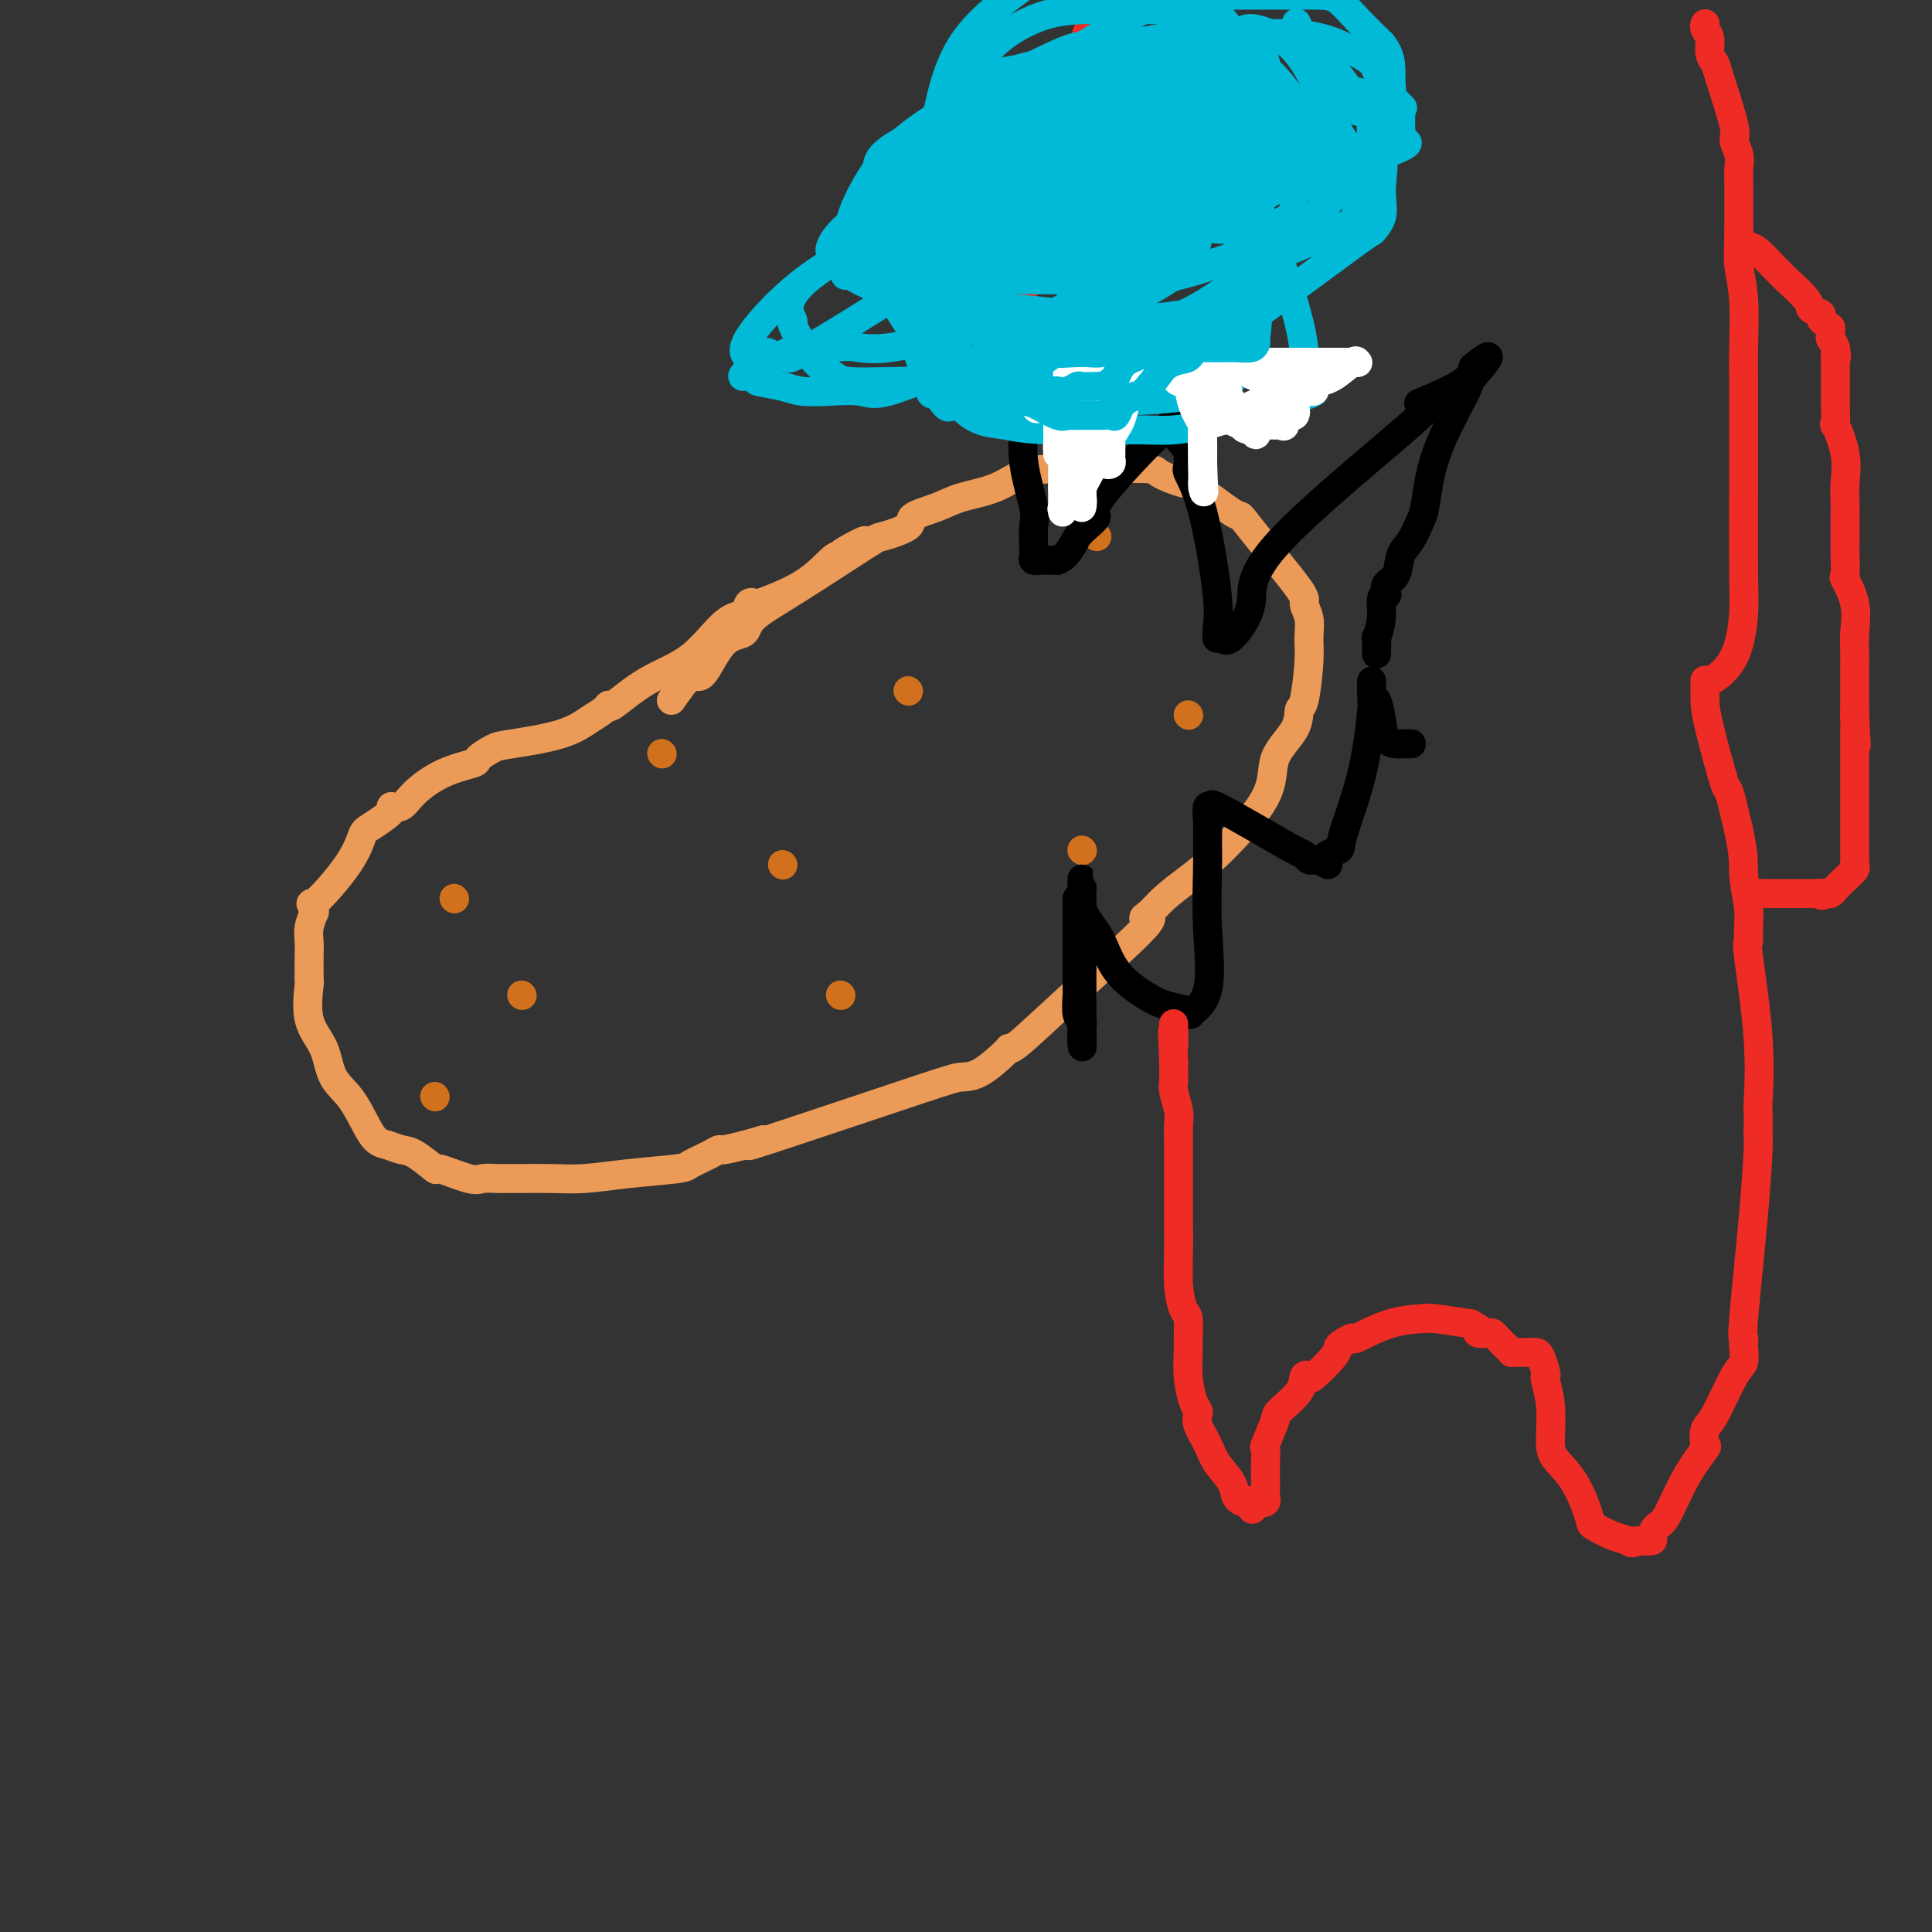 <svg viewBox='0 0 400 400' version='1.1' xmlns='http://www.w3.org/2000/svg' xmlns:xlink='http://www.w3.org/1999/xlink'><rect x="0" y="0" width="400" height="400" fill="#333333" stroke="none"/><g fill='none' stroke='#EC9A57' stroke-width='6' stroke-linecap='round' stroke-linejoin='round'><path d='M139,145c1.078,-1.562 2.156,-3.124 3,-4c0.844,-0.876 1.454,-1.065 2,-1c0.546,0.065 1.028,0.386 2,-1c0.972,-1.386 2.432,-4.477 4,-6c1.568,-1.523 3.242,-1.478 4,-2c0.758,-0.522 0.600,-1.610 2,-3c1.400,-1.390 4.357,-3.082 9,-6c4.643,-2.918 10.972,-7.061 14,-9c3.028,-1.939 2.754,-1.675 4,-2c1.246,-0.325 4.012,-1.241 5,-2c0.988,-0.759 0.198,-1.363 1,-2c0.802,-0.637 3.197,-1.309 5,-2c1.803,-0.691 3.015,-1.400 5,-2c1.985,-0.600 4.742,-1.089 7,-2c2.258,-0.911 4.018,-2.244 6,-3c1.982,-0.756 4.188,-0.934 7,-1c2.812,-0.066 6.232,-0.019 9,0c2.768,0.019 4.884,0.009 7,0'/><path d='M235,97c4.407,-0.055 3.925,0.308 5,1c1.075,0.692 3.707,1.711 5,2c1.293,0.289 1.248,-0.154 3,1c1.752,1.154 5.302,3.904 7,5c1.698,1.096 1.545,0.536 2,1c0.455,0.464 1.519,1.951 4,5c2.481,3.049 6.378,7.662 8,10c1.622,2.338 0.968,2.403 1,3c0.032,0.597 0.751,1.726 1,3c0.249,1.274 0.029,2.692 0,4c-0.029,1.308 0.135,2.508 0,5c-0.135,2.492 -0.568,6.278 -1,8c-0.432,1.722 -0.862,1.380 -1,2c-0.138,0.620 0.015,2.202 -1,4c-1.015,1.798 -3.199,3.811 -4,6c-0.801,2.189 -0.220,4.554 -2,8c-1.780,3.446 -5.920,7.972 -9,11c-3.080,3.028 -5.100,4.559 -7,6c-1.900,1.441 -3.679,2.793 -5,4c-1.321,1.207 -2.182,2.268 -3,3c-0.818,0.732 -1.592,1.135 -1,1c0.592,-0.135 2.551,-0.807 0,2c-2.551,2.807 -9.613,9.092 -15,14c-5.387,4.908 -9.099,8.439 -11,10c-1.901,1.561 -1.992,1.152 -2,1c-0.008,-0.152 0.067,-0.046 -1,1c-1.067,1.046 -3.275,3.032 -5,4c-1.725,0.968 -2.968,0.919 -4,1c-1.032,0.081 -1.855,0.291 -10,3c-8.145,2.709 -23.613,7.917 -30,10c-6.387,2.083 -3.694,1.042 -1,0'/><path d='M158,236c-8.940,2.587 -8.790,2.055 -9,2c-0.210,-0.055 -0.781,0.367 -2,1c-1.219,0.633 -3.086,1.476 -4,2c-0.914,0.524 -0.874,0.729 -3,1c-2.126,0.271 -6.418,0.609 -10,1c-3.582,0.391 -6.453,0.837 -9,1c-2.547,0.163 -4.769,0.043 -7,0c-2.231,-0.043 -4.470,-0.009 -6,0c-1.530,0.009 -2.352,-0.006 -3,0c-0.648,0.006 -1.123,0.033 -2,0c-0.877,-0.033 -2.157,-0.124 -3,0c-0.843,0.124 -1.250,0.465 -3,0c-1.750,-0.465 -4.842,-1.736 -6,-2c-1.158,-0.264 -0.381,0.478 -1,0c-0.619,-0.478 -2.632,-2.175 -4,-3c-1.368,-0.825 -2.089,-0.777 -3,-1c-0.911,-0.223 -2.010,-0.715 -3,-1c-0.990,-0.285 -1.870,-0.361 -3,-2c-1.130,-1.639 -2.509,-4.839 -4,-7c-1.491,-2.161 -3.093,-3.282 -4,-5c-0.907,-1.718 -1.119,-4.033 -2,-6c-0.881,-1.967 -2.432,-3.586 -3,-6c-0.568,-2.414 -0.152,-5.622 0,-7c0.152,-1.378 0.041,-0.924 0,-1c-0.041,-0.076 -0.012,-0.680 0,-1c0.012,-0.320 0.007,-0.356 0,-1c-0.007,-0.644 -0.016,-1.896 0,-3c0.016,-1.104 0.056,-2.059 0,-3c-0.056,-0.941 -0.207,-1.869 0,-3c0.207,-1.131 0.774,-2.466 1,-3c0.226,-0.534 0.113,-0.267 0,0'/><path d='M65,189c-0.225,-3.463 -1.288,-1.120 0,-2c1.288,-0.880 4.928,-4.982 7,-8c2.072,-3.018 2.575,-4.950 3,-6c0.425,-1.050 0.772,-1.217 2,-2c1.228,-0.783 3.337,-2.181 4,-3c0.663,-0.819 -0.119,-1.060 0,-1c0.119,0.060 1.140,0.421 2,0c0.860,-0.421 1.561,-1.622 3,-3c1.439,-1.378 3.618,-2.932 6,-4c2.382,-1.068 4.968,-1.650 6,-2c1.032,-0.350 0.509,-0.468 1,-1c0.491,-0.532 1.994,-1.480 3,-2c1.006,-0.520 1.513,-0.614 4,-1c2.487,-0.386 6.952,-1.066 10,-2c3.048,-0.934 4.678,-2.122 6,-3c1.322,-0.878 2.336,-1.445 3,-2c0.664,-0.555 0.977,-1.098 1,-1c0.023,0.098 -0.246,0.837 1,0c1.246,-0.837 4.007,-3.251 7,-5c2.993,-1.749 6.218,-2.834 9,-5c2.782,-2.166 5.120,-5.415 7,-7c1.880,-1.585 3.303,-1.507 4,-2c0.697,-0.493 0.669,-1.558 1,-2c0.331,-0.442 1.020,-0.262 1,0c-0.020,0.262 -0.748,0.606 1,0c1.748,-0.606 5.971,-2.162 9,-4c3.029,-1.838 4.863,-3.956 6,-5c1.137,-1.044 1.575,-1.012 2,-1c0.425,0.012 0.836,0.003 1,0c0.164,-0.003 0.082,-0.002 0,0'/><path d='M175,115c8.143,-5.488 2.000,-2.208 0,-1c-2.000,1.208 0.143,0.345 1,0c0.857,-0.345 0.429,-0.173 0,0'/></g>
<g fill='none' stroke='#D2711D' stroke-width='6' stroke-linecap='round' stroke-linejoin='round'><path d='M94,186c0.000,0.000 0.100,0.100 0.1,0.1'/><path d='M108,206c0.000,0.000 0.100,0.100 0.1,0.1'/><path d='M174,206c0.000,0.000 0.100,0.100 0.1,0.1'/><path d='M188,143c0.000,0.000 0.100,0.100 0.1,0.1'/><path d='M137,156c0.000,0.000 0.100,0.100 0.1,0.1'/><path d='M224,176c0.000,0.000 0.100,0.100 0.1,0.1'/><path d='M227,111c0.000,0.000 0.100,0.100 0.1,0.1'/><path d='M246,148c0.000,0.000 0.100,0.100 0.1,0.1'/><path d='M162,179c0.000,0.000 0.100,0.100 0.1,0.1'/><path d='M90,227c0.000,0.000 0.100,0.100 0.1,0.1'/></g>
<g fill='none' stroke='#000000' stroke-width='6' stroke-linecap='round' stroke-linejoin='round'><path d='M212,88c0.061,-0.121 0.121,-0.243 0,1c-0.121,1.243 -0.425,3.850 0,7c0.425,3.150 1.578,6.843 2,9c0.422,2.157 0.113,2.777 0,4c-0.113,1.223 -0.032,3.049 0,4c0.032,0.951 0.013,1.025 0,1c-0.013,-0.025 -0.019,-0.150 0,0c0.019,0.150 0.064,0.576 0,1c-0.064,0.424 -0.235,0.846 0,1c0.235,0.154 0.877,0.041 1,0c0.123,-0.041 -0.275,-0.011 0,0c0.275,0.011 1.221,0.003 2,0c0.779,-0.003 1.389,-0.002 2,0'/><path d='M219,116c1.390,-0.545 2.366,-1.907 3,-3c0.634,-1.093 0.926,-1.916 2,-3c1.074,-1.084 2.929,-2.429 3,-3c0.071,-0.571 -1.641,-0.369 1,-4c2.641,-3.631 9.636,-11.095 13,-14c3.364,-2.905 3.096,-1.250 3,-1c-0.096,0.250 -0.022,-0.905 0,-1c0.022,-0.095 -0.008,0.868 0,1c0.008,0.132 0.054,-0.569 0,0c-0.054,0.569 -0.207,2.408 0,3c0.207,0.592 0.774,-0.062 1,0c0.226,0.062 0.112,0.841 0,1c-0.112,0.159 -0.223,-0.303 0,0c0.223,0.303 0.778,1.372 1,2c0.222,0.628 0.111,0.814 0,1'/><path d='M246,95c0.312,1.249 0.092,0.871 0,1c-0.092,0.129 -0.056,0.764 0,1c0.056,0.236 0.130,0.073 0,0c-0.130,-0.073 -0.465,-0.054 0,1c0.465,1.054 1.732,3.144 3,8c1.268,4.856 2.539,12.477 3,17c0.461,4.523 0.113,5.949 0,7c-0.113,1.051 0.011,1.726 0,2c-0.011,0.274 -0.155,0.147 0,0c0.155,-0.147 0.610,-0.314 1,0c0.390,0.314 0.715,1.110 2,0c1.285,-1.110 3.532,-4.126 4,-7c0.468,-2.874 -0.841,-5.605 6,-13c6.841,-7.395 21.832,-19.453 28,-25c6.168,-5.547 3.514,-4.583 2,-4c-1.514,0.583 -1.886,0.783 0,0c1.886,-0.783 6.031,-2.550 8,-4c1.969,-1.450 1.761,-2.583 2,-3c0.239,-0.417 0.925,-0.119 1,0c0.075,0.119 -0.463,0.060 -1,0'/><path d='M305,76c6.179,-5.108 1.628,0.123 0,2c-1.628,1.877 -0.333,0.402 -1,2c-0.667,1.598 -3.295,6.269 -5,10c-1.705,3.731 -2.488,6.520 -3,9c-0.512,2.480 -0.752,4.650 -1,6c-0.248,1.350 -0.505,1.880 -1,3c-0.495,1.120 -1.229,2.829 -2,4c-0.771,1.171 -1.579,1.802 -2,3c-0.421,1.198 -0.457,2.963 -1,4c-0.543,1.037 -1.595,1.346 -2,2c-0.405,0.654 -0.165,1.651 0,2c0.165,0.349 0.254,0.048 0,0c-0.254,-0.048 -0.853,0.156 -1,1c-0.147,0.844 0.157,2.328 0,4c-0.157,1.672 -0.774,3.531 -1,4c-0.226,0.469 -0.061,-0.451 0,0c0.061,0.451 0.017,2.272 0,3c-0.017,0.728 -0.009,0.364 0,0'/><path d='M223,186c0.000,0.333 0.000,0.667 0,1c0.000,0.333 0.000,0.667 0,1c-0.000,0.333 0.000,0.667 0,1'/><path d='M223,189c0.000,0.454 0.000,0.090 0,0c-0.000,-0.090 -0.000,0.093 0,1c0.000,0.907 0.000,2.538 0,3c-0.000,0.462 -0.000,-0.246 0,0c0.000,0.246 0.000,1.446 0,2c-0.000,0.554 -0.000,0.463 0,1c0.000,0.537 0.000,1.702 0,2c-0.000,0.298 -0.000,-0.271 0,0c0.000,0.271 0.000,1.382 0,2c-0.000,0.618 -0.000,0.744 0,1c0.000,0.256 0.000,0.643 0,1c-0.000,0.357 -0.001,0.685 0,1c0.001,0.315 0.004,0.618 0,1c-0.004,0.382 -0.015,0.841 0,1c0.015,0.159 0.057,0.016 0,1c-0.057,0.984 -0.211,3.095 0,4c0.211,0.905 0.789,0.604 1,1c0.211,0.396 0.057,1.487 0,2c-0.057,0.513 -0.015,0.446 0,1c0.015,0.554 0.004,1.730 0,2c-0.004,0.270 -0.002,-0.365 0,-1'/><path d='M224,215c0.155,3.827 0.041,0.395 0,-1c-0.041,-1.395 -0.011,-0.754 0,-1c0.011,-0.246 0.003,-1.381 0,-2c-0.003,-0.619 -0.001,-0.722 0,-2c0.001,-1.278 0.000,-3.729 0,-6c-0.000,-2.271 -0.000,-4.360 0,-6c0.000,-1.640 0.000,-2.831 0,-4c-0.000,-1.169 -0.000,-2.315 0,-3c0.000,-0.685 -0.000,-0.909 0,-1c0.000,-0.091 0.000,-0.048 0,0c-0.000,0.048 -0.000,0.102 0,-1c0.000,-1.102 0.001,-3.360 0,-4c-0.001,-0.640 -0.003,0.337 0,0c0.003,-0.337 0.011,-1.987 0,-2c-0.011,-0.013 -0.039,1.611 0,2c0.039,0.389 0.147,-0.459 0,0c-0.147,0.459 -0.549,2.223 0,4c0.549,1.777 2.050,3.565 3,5c0.950,1.435 1.348,2.517 2,4c0.652,1.483 1.556,3.367 3,5c1.444,1.633 3.427,3.017 5,4c1.573,0.983 2.735,1.567 4,2c1.265,0.433 2.632,0.717 4,1'/><path d='M245,209c2.303,1.272 1.559,0.953 1,1c-0.559,0.047 -0.935,0.460 0,0c0.935,-0.460 3.179,-1.792 4,-5c0.821,-3.208 0.219,-8.293 0,-13c-0.219,-4.707 -0.054,-9.036 0,-12c0.054,-2.964 -0.003,-4.564 0,-6c0.003,-1.436 0.067,-2.710 0,-4c-0.067,-1.290 -0.264,-2.598 0,-3c0.264,-0.402 0.988,0.102 1,0c0.012,-0.102 -0.687,-0.808 1,0c1.687,0.808 5.761,3.131 9,5c3.239,1.869 5.642,3.286 7,4c1.358,0.714 1.671,0.727 2,1c0.329,0.273 0.676,0.805 1,1c0.324,0.195 0.626,0.052 1,0c0.374,-0.052 0.821,-0.015 1,0c0.179,0.015 0.089,0.007 0,0'/><path d='M273,178c3.604,1.816 1.113,0.856 1,0c-0.113,-0.856 2.152,-1.608 3,-2c0.848,-0.392 0.280,-0.424 1,-3c0.720,-2.576 2.728,-7.694 4,-13c1.272,-5.306 1.808,-10.798 2,-13c0.192,-2.202 0.041,-1.115 0,-2c-0.041,-0.885 0.029,-3.744 0,-4c-0.029,-0.256 -0.159,2.089 0,3c0.159,0.911 0.605,0.388 1,1c0.395,0.612 0.740,2.360 1,4c0.260,1.640 0.434,3.171 1,4c0.566,0.829 1.523,0.954 2,1c0.477,0.046 0.475,0.012 1,0c0.525,-0.012 1.579,-0.004 2,0c0.421,0.004 0.211,0.002 0,0'/></g>
<g fill='none' stroke='#EE2B24' stroke-width='6' stroke-linecap='round' stroke-linejoin='round'><path d='M208,86c0.679,-3.065 1.358,-6.131 2,-11c0.642,-4.869 1.249,-11.542 2,-16c0.751,-4.458 1.648,-6.701 2,-8c0.352,-1.299 0.158,-1.653 0,-2c-0.158,-0.347 -0.281,-0.688 0,-2c0.281,-1.312 0.967,-3.596 2,-6c1.033,-2.404 2.414,-4.928 4,-9c1.586,-4.072 3.378,-9.693 4,-13c0.622,-3.307 0.075,-4.300 0,-6c-0.075,-1.700 0.323,-4.105 1,-6c0.677,-1.895 1.632,-3.278 2,-4c0.368,-0.722 0.150,-0.781 0,-1c-0.150,-0.219 -0.233,-0.597 0,-1c0.233,-0.403 0.781,-0.829 1,-1c0.219,-0.171 0.110,-0.085 0,0'/><path d='M228,0c2.333,-7.833 1.167,-3.917 0,0'/><path d='M353,5c0.032,-0.073 0.065,-0.146 0,0c-0.065,0.146 -0.227,0.510 0,1c0.227,0.490 0.843,1.105 1,2c0.157,0.895 -0.145,2.069 0,3c0.145,0.931 0.736,1.617 1,2c0.264,0.383 0.200,0.461 1,3c0.800,2.539 2.463,7.537 3,10c0.537,2.463 -0.052,2.389 0,3c0.052,0.611 0.746,1.906 1,3c0.254,1.094 0.068,1.987 0,3c-0.068,1.013 -0.018,2.147 0,3c0.018,0.853 0.005,1.424 0,2c-0.005,0.576 -0.001,1.155 0,2c0.001,0.845 0.000,1.956 0,3c-0.000,1.044 -0.000,2.022 0,3'/><path d='M360,48c-0.061,3.771 -0.212,5.198 0,7c0.212,1.802 0.789,3.980 1,7c0.211,3.020 0.057,6.884 0,10c-0.057,3.116 -0.015,5.485 0,7c0.015,1.515 0.005,2.175 0,4c-0.005,1.825 -0.004,4.815 0,7c0.004,2.185 0.011,3.564 0,9c-0.011,5.436 -0.041,14.928 0,20c0.041,5.072 0.154,5.725 0,8c-0.154,2.275 -0.576,6.173 -2,9c-1.424,2.827 -3.849,4.585 -5,5c-1.151,0.415 -1.028,-0.511 -1,0c0.028,0.511 -0.039,2.460 0,4c0.039,1.540 0.186,2.670 1,6c0.814,3.330 2.296,8.858 3,11c0.704,2.142 0.630,0.898 1,2c0.370,1.102 1.185,4.551 2,8'/><path d='M360,172c1.248,5.842 0.868,6.946 1,9c0.132,2.054 0.775,5.057 1,7c0.225,1.943 0.032,2.827 0,4c-0.032,1.173 0.096,2.636 0,3c-0.096,0.364 -0.418,-0.372 0,3c0.418,3.372 1.576,10.850 2,17c0.424,6.150 0.114,10.971 0,13c-0.114,2.029 -0.032,1.266 0,2c0.032,0.734 0.015,2.965 0,4c-0.015,1.035 -0.028,0.875 0,1c0.028,0.125 0.099,0.534 0,3c-0.099,2.466 -0.366,6.987 -1,14c-0.634,7.013 -1.633,16.516 -2,21c-0.367,4.484 -0.102,3.948 0,4c0.102,0.052 0.042,0.693 0,1c-0.042,0.307 -0.067,0.279 0,1c0.067,0.721 0.227,2.190 0,3c-0.227,0.810 -0.842,0.959 -2,3c-1.158,2.041 -2.858,5.973 -4,8c-1.142,2.027 -1.727,2.147 -2,3c-0.273,0.853 -0.233,2.437 0,3c0.233,0.563 0.661,0.105 0,1c-0.661,0.895 -2.409,3.144 -4,6c-1.591,2.856 -3.023,6.321 -4,8c-0.977,1.679 -1.499,1.574 -2,2c-0.501,0.426 -0.981,1.384 -1,2c-0.019,0.616 0.423,0.890 0,1c-0.423,0.110 -1.712,0.055 -3,0'/><path d='M339,319c-1.262,0.804 -1.418,0.312 -2,0c-0.582,-0.312 -1.592,-0.446 -3,-1c-1.408,-0.554 -3.215,-1.527 -4,-2c-0.785,-0.473 -0.549,-0.446 -1,-2c-0.451,-1.554 -1.589,-4.690 -3,-7c-1.411,-2.310 -3.096,-3.796 -4,-5c-0.904,-1.204 -1.026,-2.128 -1,-4c0.026,-1.872 0.200,-4.694 0,-7c-0.200,-2.306 -0.774,-4.096 -1,-5c-0.226,-0.904 -0.103,-0.922 0,-1c0.103,-0.078 0.187,-0.217 0,-1c-0.187,-0.783 -0.645,-2.210 -1,-3c-0.355,-0.790 -0.605,-0.944 -1,-1c-0.395,-0.056 -0.933,-0.015 -1,0c-0.067,0.015 0.336,0.005 0,0c-0.336,-0.005 -1.413,-0.003 -2,0c-0.587,0.003 -0.686,0.008 -1,0c-0.314,-0.008 -0.844,-0.030 -1,0c-0.156,0.030 0.062,0.113 0,0c-0.062,-0.113 -0.402,-0.422 -1,-1c-0.598,-0.578 -1.453,-1.426 -2,-2c-0.547,-0.574 -0.786,-0.876 -1,-1c-0.214,-0.124 -0.404,-0.072 -1,0c-0.596,0.072 -1.599,0.163 -2,0c-0.401,-0.163 -0.201,-0.582 0,-1'/><path d='M306,275c-2.078,-1.094 -0.772,-0.828 -2,-1c-1.228,-0.172 -4.988,-0.781 -7,-1c-2.012,-0.219 -2.274,-0.049 -2,0c0.274,0.049 1.086,-0.022 0,0c-1.086,0.022 -4.071,0.138 -7,1c-2.929,0.862 -5.804,2.469 -7,3c-1.196,0.531 -0.713,-0.015 -1,0c-0.287,0.015 -1.344,0.589 -2,1c-0.656,0.411 -0.912,0.658 -1,1c-0.088,0.342 -0.009,0.779 -1,2c-0.991,1.221 -3.051,3.228 -4,4c-0.949,0.772 -0.788,0.311 -1,0c-0.212,-0.311 -0.796,-0.471 -1,0c-0.204,0.471 -0.026,1.573 -1,3c-0.974,1.427 -3.098,3.178 -4,4c-0.902,0.822 -0.581,0.717 -1,2c-0.419,1.283 -1.576,3.956 -2,5c-0.424,1.044 -0.113,0.458 0,1c0.113,0.542 0.030,2.211 0,3c-0.030,0.789 -0.007,0.699 0,1c0.007,0.301 -0.004,0.995 0,2c0.004,1.005 0.022,2.321 0,3c-0.022,0.679 -0.083,0.721 0,1c0.083,0.279 0.309,0.794 0,1c-0.309,0.206 -1.155,0.103 -2,0'/><path d='M260,311c-0.971,2.932 -0.897,0.763 -1,0c-0.103,-0.763 -0.383,-0.121 -1,0c-0.617,0.121 -1.570,-0.278 -2,-1c-0.430,-0.722 -0.336,-1.766 -1,-3c-0.664,-1.234 -2.086,-2.659 -3,-4c-0.914,-1.341 -1.319,-2.598 -2,-4c-0.681,-1.402 -1.636,-2.950 -2,-4c-0.364,-1.050 -0.136,-1.601 0,-2c0.136,-0.399 0.180,-0.647 0,-1c-0.180,-0.353 -0.583,-0.813 -1,-2c-0.417,-1.187 -0.846,-3.103 -1,-5c-0.154,-1.897 -0.031,-3.775 0,-5c0.031,-1.225 -0.030,-1.797 0,-3c0.030,-1.203 0.152,-3.038 0,-4c-0.152,-0.962 -0.577,-1.050 -1,-2c-0.423,-0.950 -0.846,-2.762 -1,-5c-0.154,-2.238 -0.041,-4.904 0,-7c0.041,-2.096 0.011,-3.623 0,-6c-0.011,-2.377 -0.003,-5.603 0,-7c0.003,-1.397 0.001,-0.964 0,-1c-0.001,-0.036 -0.001,-0.541 0,-1c0.001,-0.459 0.001,-0.873 0,-1c-0.001,-0.127 -0.004,0.034 0,-1c0.004,-1.034 0.015,-3.261 0,-5c-0.015,-1.739 -0.057,-2.989 0,-4c0.057,-1.011 0.211,-1.782 0,-3c-0.211,-1.218 -0.789,-2.883 -1,-4c-0.211,-1.117 -0.057,-1.685 0,-2c0.057,-0.315 0.016,-0.376 0,-1c-0.016,-0.624 -0.008,-1.812 0,-3'/><path d='M243,220c-0.464,-10.796 -0.124,-5.285 0,-4c0.124,1.285 0.033,-1.654 0,-3c-0.033,-1.346 -0.010,-1.099 0,-1c0.010,0.099 0.005,0.049 0,0'/><path d='M361,51c-0.073,0.010 -0.145,0.021 0,0c0.145,-0.021 0.508,-0.072 1,0c0.492,0.072 1.113,0.267 2,1c0.887,0.733 2.039,2.003 3,3c0.961,0.997 1.729,1.720 2,2c0.271,0.280 0.044,0.117 1,1c0.956,0.883 3.096,2.814 4,4c0.904,1.186 0.572,1.629 1,2c0.428,0.371 1.617,0.672 2,1c0.383,0.328 -0.041,0.684 0,1c0.041,0.316 0.546,0.591 1,1c0.454,0.409 0.857,0.954 1,1c0.143,0.046 0.024,-0.405 0,0c-0.024,0.405 0.045,1.665 0,2c-0.045,0.335 -0.204,-0.256 0,0c0.204,0.256 0.773,1.359 1,2c0.227,0.641 0.114,0.821 0,1'/><path d='M380,73c0.464,1.389 0.124,0.862 0,1c-0.124,0.138 -0.033,0.940 0,1c0.033,0.060 0.010,-0.623 0,0c-0.010,0.623 -0.005,2.551 0,4c0.005,1.449 0.009,2.420 0,3c-0.009,0.580 -0.031,0.769 0,2c0.031,1.231 0.113,3.502 0,4c-0.113,0.498 -0.423,-0.779 0,0c0.423,0.779 1.577,3.613 2,6c0.423,2.387 0.113,4.328 0,6c-0.113,1.672 -0.030,3.076 0,4c0.030,0.924 0.008,1.368 0,2c-0.008,0.632 -0.002,1.451 0,2c0.002,0.549 0.001,0.828 0,1c-0.001,0.172 -0.002,0.239 0,1c0.002,0.761 0.008,2.218 0,3c-0.008,0.782 -0.030,0.890 0,2c0.030,1.110 0.113,3.221 0,4c-0.113,0.779 -0.423,0.225 0,1c0.423,0.775 1.577,2.880 2,5c0.423,2.120 0.113,4.256 0,6c-0.113,1.744 -0.030,3.096 0,4c0.030,0.904 0.008,1.359 0,2c-0.008,0.641 -0.002,1.467 0,2c0.002,0.533 0.001,0.771 0,1c-0.001,0.229 -0.000,0.448 0,1c0.000,0.552 0.000,1.437 0,2c-0.000,0.563 -0.000,0.806 0,1c0.000,0.194 0.000,0.341 0,1c-0.000,0.659 -0.000,1.829 0,3'/><path d='M384,148c0.619,11.854 0.166,3.989 0,1c-0.166,-2.989 -0.044,-1.101 0,0c0.044,1.101 0.012,1.416 0,2c-0.012,0.584 -0.003,1.438 0,2c0.003,0.562 0.001,0.833 0,1c-0.001,0.167 -0.000,0.230 0,1c0.000,0.770 0.000,2.247 0,3c-0.000,0.753 -0.000,0.783 0,1c0.000,0.217 0.000,0.622 0,1c-0.000,0.378 -0.000,0.731 0,2c0.000,1.269 -0.000,3.456 0,5c0.000,1.544 0.000,2.445 0,3c-0.000,0.555 -0.000,0.765 0,1c0.000,0.235 0.000,0.497 0,1c-0.000,0.503 -0.000,1.248 0,2c0.000,0.752 0.002,1.510 0,2c-0.002,0.490 -0.006,0.711 0,1c0.006,0.289 0.023,0.644 0,1c-0.023,0.356 -0.086,0.712 0,1c0.086,0.288 0.321,0.508 0,1c-0.321,0.492 -1.200,1.256 -2,2c-0.800,0.744 -1.523,1.470 -2,2c-0.477,0.530 -0.708,0.866 -1,1c-0.292,0.134 -0.646,0.067 -1,0'/><path d='M378,185c-1.114,0.774 -0.897,0.207 -1,0c-0.103,-0.207 -0.524,-0.056 -1,0c-0.476,0.056 -1.006,0.015 -1,0c0.006,-0.015 0.548,-0.004 0,0c-0.548,0.004 -2.187,0.001 -3,0c-0.813,-0.001 -0.800,-0.000 -1,0c-0.200,0.000 -0.612,0.000 -1,0c-0.388,-0.000 -0.750,-0.000 -1,0c-0.250,0.000 -0.386,0.001 -1,0c-0.614,-0.001 -1.706,-0.004 -2,0c-0.294,0.004 0.208,0.015 0,0c-0.208,-0.015 -1.128,-0.056 -2,0c-0.872,0.056 -1.696,0.207 -2,0c-0.304,-0.207 -0.087,-0.774 0,-1c0.087,-0.226 0.043,-0.113 0,0'/></g>
<g fill='none' stroke='#00BAD8' stroke-width='6' stroke-linecap='round' stroke-linejoin='round'><path d='M241,40c0.000,0.000 0.100,0.100 0.1,0.1'/><path d='M241,40c-11.927,1.691 -23.854,3.381 -30,4c-6.146,0.619 -6.510,0.166 -8,0c-1.490,-0.166 -4.106,-0.047 -6,0c-1.894,0.047 -3.067,0.020 -4,0c-0.933,-0.020 -1.625,-0.034 -2,0c-0.375,0.034 -0.434,0.117 -1,0c-0.566,-0.117 -1.639,-0.434 -2,-1c-0.361,-0.566 -0.009,-1.380 0,-3c0.009,-1.620 -0.326,-4.047 2,-8c2.326,-3.953 7.312,-9.433 12,-13c4.688,-3.567 9.077,-5.221 15,-6c5.923,-0.779 13.380,-0.683 19,0c5.620,0.683 9.402,1.952 14,3c4.598,1.048 10.011,1.875 14,3c3.989,1.125 6.554,2.549 9,3c2.446,0.451 4.774,-0.071 6,0c1.226,0.071 1.350,0.735 2,1c0.650,0.265 1.825,0.133 3,0'/><path d='M284,23c7.692,2.165 2.921,2.577 1,3c-1.921,0.423 -0.993,0.858 0,1c0.993,0.142 2.050,-0.007 0,3c-2.050,3.007 -7.208,9.172 -12,14c-4.792,4.828 -9.217,8.321 -14,12c-4.783,3.679 -9.923,7.546 -16,10c-6.077,2.454 -13.089,3.496 -20,4c-6.911,0.504 -13.719,0.469 -17,0c-3.281,-0.469 -3.034,-1.371 -4,-2c-0.966,-0.629 -3.146,-0.984 -5,-2c-1.854,-1.016 -3.382,-2.694 -5,-4c-1.618,-1.306 -3.326,-2.240 -4,-3c-0.674,-0.760 -0.314,-1.347 -1,-2c-0.686,-0.653 -2.417,-1.373 -3,-2c-0.583,-0.627 -0.020,-1.163 0,-2c0.020,-0.837 -0.505,-1.975 0,-4c0.505,-2.025 2.040,-4.935 12,-12c9.960,-7.065 28.344,-18.283 39,-24c10.656,-5.717 13.584,-5.933 17,-6c3.416,-0.067 7.322,0.015 10,0c2.678,-0.015 4.129,-0.127 6,0c1.871,0.127 4.163,0.494 6,1c1.837,0.506 3.221,1.150 5,2c1.779,0.850 3.955,1.905 5,3c1.045,1.095 0.960,2.230 2,4c1.040,1.770 3.207,4.175 4,5c0.793,0.825 0.212,0.069 0,0c-0.212,-0.069 -0.057,0.548 0,1c0.057,0.452 0.015,0.737 0,1c-0.015,0.263 -0.004,0.504 0,1c0.004,0.496 0.002,1.248 0,2'/><path d='M290,27c-4.440,2.342 -15.538,5.697 -22,8c-6.462,2.303 -8.286,3.556 -14,4c-5.714,0.444 -15.317,0.081 -24,0c-8.683,-0.081 -16.447,0.119 -20,0c-3.553,-0.119 -2.894,-0.558 -5,-1c-2.106,-0.442 -6.976,-0.886 -9,-1c-2.024,-0.114 -1.200,0.103 -1,0c0.200,-0.103 -0.223,-0.525 -1,0c-0.777,0.525 -1.909,1.996 -2,0c-0.091,-1.996 0.860,-7.461 2,-13c1.140,-5.539 2.469,-11.154 6,-16c3.531,-4.846 9.266,-8.923 15,-13'/><path d='M269,6c-0.514,-1.099 -1.028,-2.198 0,0c1.028,2.198 3.598,7.694 5,10c1.402,2.306 1.635,1.422 2,2c0.365,0.578 0.860,2.616 0,4c-0.860,1.384 -3.076,2.113 0,0c3.076,-2.113 11.445,-7.067 -3,4c-14.445,11.067 -51.702,38.156 -68,49c-16.298,10.844 -11.637,5.442 -12,4c-0.363,-1.442 -5.749,1.075 -9,2c-3.251,0.925 -4.365,0.258 -6,0c-1.635,-0.258 -3.791,-0.109 -6,0c-2.209,0.109 -4.471,0.176 -6,0c-1.529,-0.176 -2.327,-0.596 -4,-1c-1.673,-0.404 -4.223,-0.792 -5,-1c-0.777,-0.208 0.219,-0.237 0,-1c-0.219,-0.763 -1.651,-2.261 -2,-3c-0.349,-0.739 0.386,-0.720 0,-1c-0.386,-0.280 -1.893,-0.860 0,-4c1.893,-3.140 7.186,-8.841 13,-13c5.814,-4.159 12.150,-6.775 22,-9c9.850,-2.225 23.214,-4.060 31,-5c7.786,-0.940 9.995,-0.984 12,-1c2.005,-0.016 3.808,-0.004 5,0c1.192,0.004 1.773,0.000 3,0c1.227,-0.000 3.099,0.003 4,0c0.901,-0.003 0.830,-0.014 1,0c0.170,0.014 0.582,0.053 1,0c0.418,-0.053 0.844,-0.196 1,0c0.156,0.196 0.042,0.733 0,1c-0.042,0.267 -0.011,0.264 0,1c0.011,0.736 0.003,2.210 0,3c-0.003,0.790 -0.002,0.895 0,1'/><path d='M248,48c-0.082,2.407 -0.287,5.424 -5,9c-4.713,3.576 -13.935,7.712 -18,10c-4.065,2.288 -2.972,2.728 -5,3c-2.028,0.272 -7.177,0.377 -11,0c-3.823,-0.377 -6.320,-1.237 -8,-2c-1.680,-0.763 -2.541,-1.429 -4,-2c-1.459,-0.571 -3.514,-1.047 -6,-4c-2.486,-2.953 -5.403,-8.383 -7,-12c-1.597,-3.617 -1.873,-5.421 -2,-8c-0.127,-2.579 -0.105,-5.934 0,-7c0.105,-1.066 0.292,0.157 0,0c-0.292,-0.157 -1.064,-1.693 2,-4c3.064,-2.307 9.964,-5.384 17,-7c7.036,-1.616 14.210,-1.769 20,-2c5.790,-0.231 10.198,-0.538 14,0c3.802,0.538 6.997,1.922 10,3c3.003,1.078 5.813,1.850 7,2c1.187,0.150 0.751,-0.321 1,0c0.249,0.321 1.184,1.434 2,2c0.816,0.566 1.514,0.587 2,1c0.486,0.413 0.759,1.220 1,2c0.241,0.780 0.448,1.533 1,2c0.552,0.467 1.447,0.647 1,1c-0.447,0.353 -2.237,0.879 0,0c2.237,-0.879 8.502,-3.163 0,3c-8.502,6.163 -31.772,20.774 -45,29c-13.228,8.226 -16.415,10.069 -20,11c-3.585,0.931 -7.569,0.951 -11,1c-3.431,0.049 -6.308,0.129 -8,0c-1.692,-0.129 -2.198,-0.465 -3,-1c-0.802,-0.535 -1.901,-1.267 -3,-2'/><path d='M170,76c-1.701,-1.350 -2.954,-3.226 -4,-5c-1.046,-1.774 -1.883,-3.447 -2,-4c-0.117,-0.553 0.488,0.013 0,-1c-0.488,-1.013 -2.068,-3.606 3,-8c5.068,-4.394 16.783,-10.588 27,-15c10.217,-4.412 18.934,-7.040 25,-8c6.066,-0.960 9.479,-0.250 14,0c4.521,0.250 10.150,0.042 14,0c3.850,-0.042 5.922,0.082 7,0c1.078,-0.082 1.161,-0.371 1,0c-0.161,0.371 -0.565,1.402 0,2c0.565,0.598 2.101,0.765 3,1c0.899,0.235 1.161,0.540 1,1c-0.161,0.460 -0.744,1.076 0,1c0.744,-0.076 2.815,-0.843 0,1c-2.815,1.843 -10.515,6.297 -19,9c-8.485,2.703 -17.755,3.654 -25,4c-7.245,0.346 -12.463,0.088 -18,0c-5.537,-0.088 -11.391,-0.004 -14,0c-2.609,0.004 -1.972,-0.072 -2,0c-0.028,0.072 -0.720,0.291 -1,0c-0.280,-0.291 -0.147,-1.093 -1,-2c-0.853,-0.907 -2.691,-1.920 -3,-4c-0.309,-2.080 0.910,-5.226 3,-9c2.090,-3.774 5.049,-8.174 12,-13c6.951,-4.826 17.894,-10.077 24,-13c6.106,-2.923 7.375,-3.518 12,-4c4.625,-0.482 12.607,-0.852 17,0c4.393,0.852 5.196,2.926 6,5'/><path d='M250,14c1.198,1.138 1.192,1.484 2,2c0.808,0.516 2.430,1.202 3,2c0.570,0.798 0.086,1.710 0,3c-0.086,1.290 0.224,2.960 0,4c-0.224,1.040 -0.983,1.452 0,1c0.983,-0.452 3.707,-1.767 0,1c-3.707,2.767 -13.846,9.616 -22,14c-8.154,4.384 -14.323,6.303 -17,7c-2.677,0.697 -1.863,0.172 -2,0c-0.137,-0.172 -1.224,0.009 -3,0c-1.776,-0.009 -4.240,-0.209 -5,0c-0.760,0.209 0.184,0.828 -1,0c-1.184,-0.828 -4.496,-3.101 -6,-8c-1.504,-4.899 -1.201,-12.423 0,-18c1.201,-5.577 3.301,-9.209 6,-12c2.699,-2.791 5.999,-4.743 9,-6c3.001,-1.257 5.703,-1.821 10,-2c4.297,-0.179 10.188,0.025 14,0c3.812,-0.025 5.545,-0.280 8,0c2.455,0.280 5.632,1.094 7,2c1.368,0.906 0.926,1.905 2,3c1.074,1.095 3.663,2.285 5,3c1.337,0.715 1.422,0.956 2,3c0.578,2.044 1.647,5.892 2,8c0.353,2.108 -0.012,2.476 0,3c0.012,0.524 0.401,1.204 0,3c-0.401,1.796 -1.592,4.708 -6,8c-4.408,3.292 -12.033,6.963 -17,9c-4.967,2.037 -7.276,2.439 -13,4c-5.724,1.561 -14.862,4.280 -24,7'/><path d='M204,55c-8.673,1.705 -11.854,0.468 -15,0c-3.146,-0.468 -6.256,-0.168 -8,0c-1.744,0.168 -2.121,0.205 -3,0c-0.879,-0.205 -2.261,-0.653 -3,-1c-0.739,-0.347 -0.835,-0.594 -1,-1c-0.165,-0.406 -0.399,-0.970 -1,-1c-0.601,-0.030 -1.570,0.475 -1,-1c0.570,-1.475 2.677,-4.931 12,-10c9.323,-5.069 25.860,-11.751 40,-15c14.140,-3.249 25.883,-3.064 32,-3c6.117,0.064 6.608,0.007 8,0c1.392,-0.007 3.683,0.038 5,0c1.317,-0.038 1.659,-0.157 2,0c0.341,0.157 0.681,0.591 1,1c0.319,0.409 0.618,0.794 1,1c0.382,0.206 0.848,0.235 1,1c0.152,0.765 -0.010,2.267 0,3c0.010,0.733 0.194,0.696 0,1c-0.194,0.304 -0.764,0.947 0,1c0.764,0.053 2.863,-0.485 -2,3c-4.863,3.485 -16.688,10.994 -24,14c-7.312,3.006 -10.112,1.509 -15,1c-4.888,-0.509 -11.863,-0.030 -18,0c-6.137,0.030 -11.435,-0.387 -15,-1c-3.565,-0.613 -5.398,-1.420 -7,-2c-1.602,-0.580 -2.973,-0.932 -4,-1c-1.027,-0.068 -1.708,0.147 -2,0c-0.292,-0.147 -0.194,-0.655 -1,-1c-0.806,-0.345 -2.516,-0.527 -2,-2c0.516,-1.473 3.258,-4.236 6,-7'/><path d='M190,35c4.871,-3.206 14.047,-7.720 21,-11c6.953,-3.280 11.683,-5.324 16,-6c4.317,-0.676 8.222,0.018 12,0c3.778,-0.018 7.430,-0.748 11,0c3.570,0.748 7.059,2.975 9,4c1.941,1.025 2.334,0.850 3,1c0.666,0.150 1.603,0.626 2,1c0.397,0.374 0.252,0.647 1,1c0.748,0.353 2.390,0.787 3,1c0.610,0.213 0.190,0.204 0,1c-0.190,0.796 -0.149,2.395 0,3c0.149,0.605 0.407,0.216 0,1c-0.407,0.784 -1.477,2.742 -7,6c-5.523,3.258 -15.497,7.815 -20,10c-4.503,2.185 -3.534,1.997 -10,2c-6.466,0.003 -20.366,0.197 -28,0c-7.634,-0.197 -9.000,-0.785 -11,-1c-2.000,-0.215 -4.632,-0.058 -6,0c-1.368,0.058 -1.472,0.018 -2,0c-0.528,-0.018 -1.481,-0.015 -2,0c-0.519,0.015 -0.606,0.041 -1,-1c-0.394,-1.041 -1.097,-3.151 -2,-4c-0.903,-0.849 -2.007,-0.439 0,-3c2.007,-2.561 7.125,-8.095 16,-13c8.875,-4.905 21.507,-9.182 29,-11c7.493,-1.818 9.849,-1.178 13,-1c3.151,0.178 7.099,-0.107 10,0c2.901,0.107 4.757,0.606 6,1c1.243,0.394 1.873,0.683 2,1c0.127,0.317 -0.249,0.662 0,1c0.249,0.338 1.125,0.669 2,1'/><path d='M257,19c1.717,1.126 1.010,1.940 1,3c-0.010,1.060 0.678,2.364 1,4c0.322,1.636 0.279,3.603 0,5c-0.279,1.397 -0.793,2.225 0,2c0.793,-0.225 2.893,-1.504 0,1c-2.893,2.504 -10.780,8.790 -16,12c-5.220,3.210 -7.773,3.343 -14,5c-6.227,1.657 -16.128,4.836 -23,6c-6.872,1.164 -10.716,0.311 -14,0c-3.284,-0.311 -6.009,-0.081 -8,0c-1.991,0.081 -3.250,0.013 -4,0c-0.750,-0.013 -0.993,0.030 -1,0c-0.007,-0.030 0.223,-0.134 0,0c-0.223,0.134 -0.898,0.504 -1,0c-0.102,-0.504 0.368,-1.882 0,-2c-0.368,-0.118 -1.575,1.026 0,-2c1.575,-3.026 5.931,-10.221 12,-15c6.069,-4.779 13.851,-7.140 20,-9c6.149,-1.860 10.664,-3.217 14,-4c3.336,-0.783 5.491,-0.992 8,-1c2.509,-0.008 5.371,0.185 7,0c1.629,-0.185 2.027,-0.748 1,0c-1.027,0.748 -3.477,2.808 0,1c3.477,-1.808 12.880,-7.485 0,1c-12.880,8.485 -48.045,31.130 -64,41c-15.955,9.870 -12.702,6.963 -12,6c0.702,-0.963 -1.149,0.019 -3,1'/><path d='M161,74c-12.675,7.733 -5.362,2.065 -3,0c2.362,-2.065 -0.225,-0.525 -1,0c-0.775,0.525 0.263,0.037 0,0c-0.263,-0.037 -1.825,0.377 1,0c2.825,-0.377 10.039,-1.545 14,-2c3.961,-0.455 4.671,-0.198 6,0c1.329,0.198 3.278,0.336 6,0c2.722,-0.336 6.217,-1.145 9,-2c2.783,-0.855 4.853,-1.757 7,-2c2.147,-0.243 4.369,0.172 6,0c1.631,-0.172 2.670,-0.931 5,0c2.330,0.931 5.951,3.552 8,5c2.049,1.448 2.524,1.724 3,2'/><path d='M222,75c2.092,1.940 1.822,3.290 2,4c0.178,0.710 0.805,0.781 1,1c0.195,0.219 -0.041,0.585 0,1c0.041,0.415 0.361,0.878 0,1c-0.361,0.122 -1.401,-0.099 -3,0c-1.599,0.099 -3.758,0.517 -7,0c-3.242,-0.517 -7.569,-1.970 -9,-2c-1.431,-0.030 0.034,1.364 -2,-1c-2.034,-2.364 -7.567,-8.485 -10,-11c-2.433,-2.515 -1.764,-1.426 -2,-2c-0.236,-0.574 -1.376,-2.813 -2,-4c-0.624,-1.187 -0.733,-1.321 -1,-3c-0.267,-1.679 -0.694,-4.901 1,-9c1.694,-4.099 5.508,-9.073 7,-12c1.492,-2.927 0.662,-3.807 0,-4c-0.662,-0.193 -1.156,0.299 1,-1c2.156,-1.299 6.963,-4.390 11,-6c4.037,-1.610 7.306,-1.738 11,-1c3.694,0.738 7.815,2.343 11,3c3.185,0.657 5.435,0.367 9,2c3.565,1.633 8.447,5.191 11,7c2.553,1.809 2.779,1.869 3,2c0.221,0.131 0.439,0.332 1,1c0.561,0.668 1.465,1.803 2,3c0.535,1.197 0.700,2.455 1,5c0.300,2.545 0.735,6.378 1,10c0.265,3.622 0.362,7.035 0,9c-0.362,1.965 -1.181,2.483 -2,3'/><path d='M257,71c0.082,1.739 1.288,0.088 -1,1c-2.288,0.912 -8.070,4.387 -16,7c-7.930,2.613 -18.008,4.365 -24,5c-5.992,0.635 -7.897,0.154 -10,0c-2.103,-0.154 -4.405,0.019 -6,0c-1.595,-0.019 -2.482,-0.228 -3,0c-0.518,0.228 -0.665,0.895 -2,-1c-1.335,-1.895 -3.856,-6.350 -5,-10c-1.144,-3.650 -0.911,-6.494 0,-9c0.911,-2.506 2.501,-4.673 3,-6c0.499,-1.327 -0.092,-1.813 4,-4c4.092,-2.187 12.868,-6.075 19,-8c6.132,-1.925 9.620,-1.885 14,-2c4.380,-0.115 9.653,-0.383 14,0c4.347,0.383 7.767,1.416 10,2c2.233,0.584 3.278,0.718 4,1c0.722,0.282 1.121,0.713 2,1c0.879,0.287 2.237,0.430 4,4c1.763,3.570 3.931,10.569 5,15c1.069,4.431 1.037,6.296 1,8c-0.037,1.704 -0.081,3.249 0,4c0.081,0.751 0.285,0.709 0,1c-0.285,0.291 -1.061,0.916 0,1c1.061,0.084 3.958,-0.373 0,1c-3.958,1.373 -14.770,4.577 -21,6c-6.230,1.423 -7.877,1.066 -13,1c-5.123,-0.066 -13.721,0.159 -19,0c-5.279,-0.159 -7.240,-0.702 -9,-1c-1.760,-0.298 -3.320,-0.349 -5,-1c-1.680,-0.651 -3.480,-1.900 -5,-4c-1.520,-2.100 -2.760,-5.050 -4,-8'/><path d='M194,75c-2.236,-2.691 -3.324,-3.417 -4,-5c-0.676,-1.583 -0.938,-4.022 -1,-6c-0.062,-1.978 0.077,-3.495 0,-4c-0.077,-0.505 -0.370,0.002 0,-1c0.370,-1.002 1.402,-3.511 4,-6c2.598,-2.489 6.761,-4.956 9,-7c2.239,-2.044 2.552,-3.665 5,-5c2.448,-1.335 7.031,-2.385 10,-3c2.969,-0.615 4.326,-0.794 6,-1c1.674,-0.206 3.667,-0.438 6,0c2.333,0.438 5.007,1.548 9,3c3.993,1.452 9.306,3.248 12,4c2.694,0.752 2.771,0.460 3,1c0.229,0.540 0.611,1.913 1,2c0.389,0.087 0.785,-1.113 2,1c1.215,2.113 3.248,7.540 4,12c0.752,4.460 0.221,7.955 0,10c-0.221,2.045 -0.134,2.640 0,3c0.134,0.360 0.314,0.485 -1,2c-1.314,1.515 -4.121,4.419 -9,6c-4.879,1.581 -11.830,1.840 -17,2c-5.170,0.160 -8.561,0.221 -13,0c-4.439,-0.221 -9.928,-0.725 -13,-1c-3.072,-0.275 -3.727,-0.323 -6,-2c-2.273,-1.677 -6.163,-4.984 -9,-8c-2.837,-3.016 -4.622,-5.742 -6,-8c-1.378,-2.258 -2.350,-4.047 -3,-6c-0.650,-1.953 -0.978,-4.070 -1,-6c-0.022,-1.930 0.263,-3.673 0,-4c-0.263,-0.327 -1.075,0.764 0,0c1.075,-0.764 4.038,-3.382 7,-6'/><path d='M189,42c4.310,-2.698 11.584,-6.445 17,-8c5.416,-1.555 8.974,-0.920 13,-1c4.026,-0.080 8.519,-0.874 14,0c5.481,0.874 11.951,3.416 16,5c4.049,1.584 5.677,2.210 7,3c1.323,0.790 2.340,1.743 3,2c0.660,0.257 0.962,-0.181 1,0c0.038,0.181 -0.190,0.981 0,1c0.190,0.019 0.797,-0.743 1,0c0.203,0.743 0.003,2.991 0,4c-0.003,1.009 0.193,0.778 0,1c-0.193,0.222 -0.775,0.896 0,1c0.775,0.104 2.905,-0.364 0,1c-2.905,1.364 -10.846,4.558 -17,6c-6.154,1.442 -10.521,1.132 -19,1c-8.479,-0.132 -21.070,-0.087 -28,0c-6.930,0.087 -8.200,0.215 -9,0c-0.800,-0.215 -1.131,-0.772 -2,-1c-0.869,-0.228 -2.277,-0.127 -3,0c-0.723,0.127 -0.762,0.281 -1,0c-0.238,-0.281 -0.675,-0.996 -1,-2c-0.325,-1.004 -0.536,-2.297 -1,-3c-0.464,-0.703 -1.180,-0.815 0,-4c1.180,-3.185 4.255,-9.442 13,-17c8.745,-7.558 23.161,-16.417 32,-22c8.839,-5.583 12.103,-7.891 18,-9c5.897,-1.109 14.428,-1.018 20,-1c5.572,0.018 8.184,-0.036 10,0c1.816,0.036 2.835,0.164 4,1c1.165,0.836 2.476,2.382 4,4c1.524,1.618 3.262,3.309 5,5'/><path d='M286,9c2.402,2.888 1.905,5.107 2,8c0.095,2.893 0.780,6.460 1,8c0.220,1.540 -0.024,1.055 0,1c0.024,-0.055 0.317,0.322 0,1c-0.317,0.678 -1.245,1.656 0,2c1.245,0.344 4.662,0.054 0,2c-4.662,1.946 -17.404,6.129 -28,9c-10.596,2.871 -19.048,4.430 -23,5c-3.952,0.570 -3.405,0.153 -5,0c-1.595,-0.153 -5.330,-0.041 -8,0c-2.670,0.041 -4.273,0.010 -5,0c-0.727,-0.010 -0.578,0.001 -1,0c-0.422,-0.001 -1.414,-0.014 -2,0c-0.586,0.014 -0.765,0.055 -1,0c-0.235,-0.055 -0.525,-0.207 -1,0c-0.475,0.207 -1.136,0.773 -1,0c0.136,-0.773 1.068,-2.887 2,-5'/><path d='M216,40c1.785,-3.074 5.248,-8.258 11,-14c5.752,-5.742 13.792,-12.041 19,-15c5.208,-2.959 7.585,-2.577 9,-3c1.415,-0.423 1.870,-1.651 3,-2c1.130,-0.349 2.937,0.181 5,1c2.063,0.819 4.382,1.927 7,6c2.618,4.073 5.536,11.110 7,14c1.464,2.890 1.474,1.633 2,4c0.526,2.367 1.567,8.357 2,11c0.433,2.643 0.258,1.938 0,2c-0.258,0.062 -0.598,0.892 0,1c0.598,0.108 2.134,-0.504 -1,1c-3.134,1.504 -10.939,5.126 -16,7c-5.061,1.874 -7.379,2.002 -11,2c-3.621,-0.002 -8.545,-0.134 -12,0c-3.455,0.134 -5.440,0.532 -8,0c-2.560,-0.532 -5.695,-1.995 -8,-3c-2.305,-1.005 -3.781,-1.553 -5,-2c-1.219,-0.447 -2.182,-0.793 -3,-1c-0.818,-0.207 -1.492,-0.273 -2,-1c-0.508,-0.727 -0.848,-2.114 -2,-4c-1.152,-1.886 -3.114,-4.270 -3,-7c0.114,-2.730 2.303,-5.805 3,-8c0.697,-2.195 -0.097,-3.511 3,-7c3.097,-3.489 10.087,-9.150 17,-12c6.913,-2.850 13.750,-2.888 19,-3c5.250,-0.112 8.913,-0.300 12,0c3.087,0.300 5.596,1.086 8,3c2.404,1.914 4.702,4.957 7,8'/><path d='M279,18c2.754,2.247 2.140,2.363 3,4c0.860,1.637 3.196,4.795 4,8c0.804,3.205 0.077,6.456 0,9c-0.077,2.544 0.496,4.382 0,6c-0.496,1.618 -2.059,3.017 -2,3c0.059,-0.017 1.741,-1.448 -3,2c-4.741,3.448 -15.906,11.776 -22,16c-6.094,4.224 -7.118,4.345 -10,5c-2.882,0.655 -7.621,1.842 -13,2c-5.379,0.158 -11.397,-0.715 -17,-2c-5.603,-1.285 -10.790,-2.982 -16,-5c-5.210,-2.018 -10.443,-4.358 -13,-6c-2.557,-1.642 -2.437,-2.586 -3,-3c-0.563,-0.414 -1.808,-0.296 -3,-1c-1.192,-0.704 -2.332,-2.228 -3,-3c-0.668,-0.772 -0.866,-0.792 -1,-1c-0.134,-0.208 -0.204,-0.604 -1,-1c-0.796,-0.396 -2.316,-0.791 1,-3c3.316,-2.209 11.469,-6.231 18,-9c6.531,-2.769 11.441,-4.283 17,-5c5.559,-0.717 11.769,-0.636 17,0c5.231,0.636 9.485,1.826 13,3c3.515,1.174 6.292,2.332 8,3c1.708,0.668 2.346,0.846 3,1c0.654,0.154 1.323,0.283 2,1c0.677,0.717 1.360,2.023 2,3c0.640,0.977 1.235,1.627 2,3c0.765,1.373 1.700,3.471 2,5c0.300,1.529 -0.035,2.489 0,3c0.035,0.511 0.438,0.575 0,1c-0.438,0.425 -1.719,1.213 -3,2'/><path d='M261,59c-2.136,1.908 -5.975,3.677 -11,5c-5.025,1.323 -11.235,2.199 -18,2c-6.765,-0.199 -14.086,-1.472 -21,-2c-6.914,-0.528 -13.422,-0.309 -18,-1c-4.578,-0.691 -7.227,-2.290 -9,-3c-1.773,-0.710 -2.671,-0.531 -4,-1c-1.329,-0.469 -3.089,-1.588 -4,-2c-0.911,-0.412 -0.975,-0.118 -1,0c-0.025,0.118 -0.013,0.059 0,0'/><path d='M240,49c0.277,0.235 0.555,0.470 -3,0c-3.555,-0.470 -10.942,-1.645 -15,-2c-4.058,-0.355 -4.786,0.109 -6,-1c-1.214,-1.109 -2.914,-3.792 -4,-5c-1.086,-1.208 -1.559,-0.939 -2,-1c-0.441,-0.061 -0.850,-0.450 -1,-1c-0.150,-0.550 -0.042,-1.260 0,-2c0.042,-0.740 0.017,-1.509 0,-2c-0.017,-0.491 -0.028,-0.702 0,-1c0.028,-0.298 0.093,-0.682 0,-1c-0.093,-0.318 -0.345,-0.569 2,-2c2.345,-1.431 7.288,-4.043 13,-5c5.712,-0.957 12.192,-0.258 15,0c2.808,0.258 1.945,0.074 2,0c0.055,-0.074 1.027,-0.037 2,0'/><path d='M243,26c3.161,-0.039 1.565,-0.137 1,0c-0.565,0.137 -0.099,0.511 0,1c0.099,0.489 -0.170,1.095 0,2c0.170,0.905 0.777,2.108 1,3c0.223,0.892 0.060,1.471 0,3c-0.060,1.529 -0.017,4.008 0,5c0.017,0.992 0.009,0.496 0,0'/></g>
<g fill='none' stroke='#FFFFFF' stroke-width='6' stroke-linecap='round' stroke-linejoin='round'><path d='M224,104c0.000,-0.737 0.000,-1.474 0,-2c-0.000,-0.526 -0.000,-0.841 0,-1c0.000,-0.159 0.000,-0.163 0,-1c-0.000,-0.837 -0.000,-2.508 0,-5c0.000,-2.492 0.000,-5.805 0,-7c-0.000,-1.195 -0.000,-0.272 0,0c0.000,0.272 0.001,-0.106 0,-1c-0.001,-0.894 -0.003,-2.305 0,-3c0.003,-0.695 0.011,-0.673 0,-1c-0.011,-0.327 -0.041,-1.004 0,-1c0.041,0.004 0.154,0.688 1,0c0.846,-0.688 2.423,-2.749 3,-4c0.577,-1.251 0.152,-1.692 0,-2c-0.152,-0.308 -0.030,-0.485 0,-1c0.030,-0.515 -0.030,-1.369 0,-2c0.030,-0.631 0.152,-1.037 0,-1c-0.152,0.037 -0.576,0.519 -1,1'/><path d='M227,73c0.072,-4.453 -1.249,-0.086 -2,2c-0.751,2.086 -0.934,1.892 -1,4c-0.066,2.108 -0.016,6.519 0,9c0.016,2.481 -0.001,3.031 0,4c0.001,0.969 0.021,2.356 0,3c-0.021,0.644 -0.083,0.546 0,1c0.083,0.454 0.309,1.461 0,2c-0.309,0.539 -1.155,0.612 -2,2c-0.845,1.388 -1.691,4.092 -2,5c-0.309,0.908 -0.083,0.020 0,0c0.083,-0.020 0.022,0.829 0,1c-0.022,0.171 -0.006,-0.336 0,-1c0.006,-0.664 0.002,-1.487 0,-2c-0.002,-0.513 -0.000,-0.718 0,-1c0.000,-0.282 0.000,-0.641 0,-1'/><path d='M220,101c0.000,-0.682 0.000,-0.388 0,-1c-0.000,-0.612 -0.000,-2.129 0,-3c0.000,-0.871 0.000,-1.096 0,-2c-0.000,-0.904 -0.000,-2.488 0,-3c0.000,-0.512 0.000,0.050 0,0c-0.000,-0.050 -0.000,-0.710 0,-1c0.000,-0.290 0.001,-0.211 0,-1c-0.001,-0.789 -0.004,-2.446 0,-4c0.004,-1.554 0.015,-3.005 0,-4c-0.015,-0.995 -0.057,-1.535 0,-2c0.057,-0.465 0.211,-0.857 0,-1c-0.211,-0.143 -0.788,-0.039 -1,0c-0.212,0.039 -0.061,0.011 0,0c0.061,-0.011 0.030,-0.006 0,0'/><path d='M219,79c-0.155,-3.225 -0.041,-0.289 0,1c0.041,1.289 0.011,0.930 0,1c-0.011,0.070 -0.003,0.567 0,1c0.003,0.433 0.001,0.801 0,1c-0.001,0.199 -0.000,0.229 0,1c0.000,0.771 0.000,2.282 0,3c-0.000,0.718 -0.000,0.644 0,1c0.000,0.356 -0.000,1.143 0,2c0.000,0.857 0.000,1.783 0,2c-0.000,0.217 -0.001,-0.275 0,0c0.001,0.275 0.003,1.317 0,2c-0.003,0.683 -0.011,1.008 0,1c0.011,-0.008 0.041,-0.348 0,-1c-0.041,-0.652 -0.155,-1.615 0,-2c0.155,-0.385 0.577,-0.193 1,0'/><path d='M220,92c0.342,1.831 0.698,-0.092 1,-1c0.302,-0.908 0.550,-0.800 1,-1c0.450,-0.200 1.104,-0.709 1,-1c-0.104,-0.291 -0.965,-0.365 1,-3c1.965,-2.635 6.754,-7.832 9,-10c2.246,-2.168 1.947,-1.305 2,-1c0.053,0.305 0.458,0.054 0,0c-0.458,-0.054 -1.780,0.089 -2,0c-0.220,-0.089 0.663,-0.409 0,1c-0.663,1.409 -2.871,4.547 -4,7c-1.129,2.453 -1.178,4.219 -2,5c-0.822,0.781 -2.416,0.576 -3,1c-0.584,0.424 -0.156,1.479 0,2c0.156,0.521 0.042,0.510 0,1c-0.042,0.490 -0.011,1.482 0,2c0.011,0.518 0.003,0.563 0,1c-0.003,0.437 -0.001,1.268 0,2c0.001,0.732 0.000,1.366 0,2'/><path d='M224,99c0.000,1.965 0.001,1.878 0,2c-0.001,0.122 -0.005,0.454 0,1c0.005,0.546 0.017,1.307 0,2c-0.017,0.693 -0.065,1.316 0,1c0.065,-0.316 0.242,-1.573 0,-2c-0.242,-0.427 -0.902,-0.023 0,-2c0.902,-1.977 3.366,-6.335 5,-9c1.634,-2.665 2.438,-3.637 3,-5c0.562,-1.363 0.881,-3.118 1,-4c0.119,-0.882 0.039,-0.890 0,-1c-0.039,-0.110 -0.038,-0.322 0,-1c0.038,-0.678 0.113,-1.821 0,-2c-0.113,-0.179 -0.415,0.606 0,0c0.415,-0.606 1.547,-2.602 2,-3c0.453,-0.398 0.226,0.801 0,2'/><path d='M235,78c1.309,-4.004 -0.920,-0.515 -2,1c-1.080,1.515 -1.011,1.057 -1,1c0.011,-0.057 -0.036,0.289 0,1c0.036,0.711 0.153,1.787 0,2c-0.153,0.213 -0.577,-0.439 -1,0c-0.423,0.439 -0.845,1.968 -1,3c-0.155,1.032 -0.041,1.567 0,2c0.041,0.433 0.011,0.764 0,1c-0.011,0.236 -0.003,0.378 0,1c0.003,0.622 0.002,1.725 0,2c-0.002,0.275 -0.004,-0.279 0,0c0.004,0.279 0.015,1.391 0,2c-0.015,0.609 -0.057,0.715 0,1c0.057,0.285 0.211,0.747 0,1c-0.211,0.253 -0.789,0.296 -1,0c-0.211,-0.296 -0.057,-0.930 0,-2c0.057,-1.070 0.015,-2.575 0,-4c-0.015,-1.425 -0.004,-2.768 0,-4c0.004,-1.232 0.001,-2.352 0,-3c-0.001,-0.648 -0.001,-0.824 0,-1'/><path d='M229,82c-0.155,-2.125 -0.043,-0.937 0,-1c0.043,-0.063 0.016,-1.376 0,-2c-0.016,-0.624 -0.020,-0.559 0,-1c0.020,-0.441 0.065,-1.386 0,-2c-0.065,-0.614 -0.240,-0.895 0,-1c0.240,-0.105 0.894,-0.032 1,0c0.106,0.032 -0.337,0.023 0,0c0.337,-0.023 1.452,-0.059 2,0c0.548,0.059 0.528,0.212 1,0c0.472,-0.212 1.436,-0.789 2,-1c0.564,-0.211 0.729,-0.057 1,0c0.271,0.057 0.649,0.015 1,0c0.351,-0.015 0.675,-0.004 1,0c0.325,0.004 0.650,0.001 1,0c0.350,-0.001 0.723,-0.000 1,0c0.277,0.000 0.456,0.000 1,0c0.544,-0.000 1.452,-0.000 2,0c0.548,0.000 0.734,0.000 1,0c0.266,-0.000 0.610,-0.000 1,0c0.390,0.000 0.826,0.000 1,0c0.174,-0.000 0.087,-0.000 0,0'/><path d='M246,74c2.630,-0.075 0.704,0.736 0,1c-0.704,0.264 -0.187,-0.019 0,0c0.187,0.019 0.044,0.340 0,1c-0.044,0.660 0.013,1.657 0,2c-0.013,0.343 -0.094,0.031 0,1c0.094,0.969 0.365,3.219 1,5c0.635,1.781 1.634,3.092 2,4c0.366,0.908 0.098,1.413 0,2c-0.098,0.587 -0.026,1.256 0,2c0.026,0.744 0.007,1.561 0,2c-0.007,0.439 -0.002,0.498 0,1c0.002,0.502 0.001,1.445 0,2c-0.001,0.555 -0.000,0.720 0,1c0.000,0.280 0.000,0.673 0,1c-0.000,0.327 -0.000,0.588 0,1c0.000,0.412 0.000,0.975 0,1c-0.000,0.025 -0.000,-0.487 0,-1'/><path d='M249,100c0.464,3.991 0.124,0.969 0,-4c-0.124,-4.969 -0.030,-11.884 0,-15c0.030,-3.116 -0.002,-2.432 0,-3c0.002,-0.568 0.039,-2.386 0,-3c-0.039,-0.614 -0.156,-0.023 0,0c0.156,0.023 0.583,-0.521 1,0c0.417,0.521 0.823,2.109 1,3c0.177,0.891 0.125,1.086 0,1c-0.125,-0.086 -0.321,-0.453 0,0c0.321,0.453 1.161,1.727 2,3'/><path d='M253,82c0.979,1.017 1.426,0.059 2,1c0.574,0.941 1.273,3.782 2,5c0.727,1.218 1.480,0.812 2,1c0.520,0.188 0.805,0.969 1,1c0.195,0.031 0.298,-0.687 0,-1c-0.298,-0.313 -0.997,-0.220 -2,-1c-1.003,-0.780 -2.312,-2.434 -3,-4c-0.688,-1.566 -0.757,-3.045 -1,-4c-0.243,-0.955 -0.660,-1.386 -1,-2c-0.340,-0.614 -0.603,-1.412 -1,-2c-0.397,-0.588 -0.927,-0.967 -1,-1c-0.073,-0.033 0.310,0.280 0,0c-0.310,-0.280 -1.314,-1.152 -2,-2c-0.686,-0.848 -1.053,-1.671 -1,-2c0.053,-0.329 0.527,-0.165 1,0'/><path d='M249,71c-0.433,-2.317 3.983,1.389 6,3c2.017,1.611 1.633,1.125 2,1c0.367,-0.125 1.483,0.110 3,1c1.517,0.890 3.433,2.434 5,3c1.567,0.566 2.784,0.154 4,0c1.216,-0.154 2.431,-0.052 3,0c0.569,0.052 0.494,0.052 1,0c0.506,-0.052 1.595,-0.158 3,-1c1.405,-0.842 3.125,-2.422 4,-3c0.875,-0.578 0.905,-0.155 1,0c0.095,0.155 0.256,0.042 0,0c-0.256,-0.042 -0.929,-0.011 -2,0c-1.071,0.011 -2.542,0.003 -5,0c-2.458,-0.003 -5.905,-0.001 -10,0c-4.095,0.001 -8.838,0.000 -11,0c-2.162,-0.000 -1.742,-0.000 -2,0c-0.258,0.000 -1.193,0.000 -2,0c-0.807,-0.000 -1.484,-0.000 -2,0c-0.516,0.000 -0.870,0.000 -1,0c-0.130,-0.000 -0.037,-0.000 0,0c0.037,0.000 0.019,0.000 0,0'/><path d='M246,75c-4.661,-0.028 0.688,-0.099 4,0c3.312,0.099 4.588,0.366 6,1c1.412,0.634 2.959,1.634 4,2c1.041,0.366 1.575,0.097 3,0c1.425,-0.097 3.742,-0.023 5,0c1.258,0.023 1.458,-0.004 2,0c0.542,0.004 1.425,0.038 2,0c0.575,-0.038 0.841,-0.147 1,0c0.159,0.147 0.212,0.551 0,1c-0.212,0.449 -0.690,0.943 -1,1c-0.310,0.057 -0.451,-0.325 -1,0c-0.549,0.325 -1.506,1.355 -2,2c-0.494,0.645 -0.527,0.906 -1,1c-0.473,0.094 -1.387,0.023 -2,0c-0.613,-0.023 -0.924,0.004 -1,0c-0.076,-0.004 0.082,-0.040 -1,0c-1.082,0.040 -3.403,0.154 -5,1c-1.597,0.846 -2.469,2.423 -3,3c-0.531,0.577 -0.720,0.155 -1,0c-0.280,-0.155 -0.651,-0.044 -1,0c-0.349,0.044 -0.674,0.022 -1,0'/><path d='M253,87c-3.020,1.280 -1.071,-0.021 1,-1c2.071,-0.979 4.265,-1.635 6,-2c1.735,-0.365 3.012,-0.437 5,-1c1.988,-0.563 4.687,-1.615 6,-2c1.313,-0.385 1.238,-0.103 1,0c-0.238,0.103 -0.641,0.028 -1,0c-0.359,-0.028 -0.674,-0.008 -1,0c-0.326,0.008 -0.663,0.004 -1,0'/><path d='M269,81c2.249,-0.744 -0.127,0.397 -1,1c-0.873,0.603 -0.242,0.667 0,1c0.242,0.333 0.094,0.934 0,1c-0.094,0.066 -0.133,-0.403 0,0c0.133,0.403 0.438,1.677 0,2c-0.438,0.323 -1.619,-0.306 -2,0c-0.381,0.306 0.040,1.546 0,2c-0.040,0.454 -0.539,0.122 -1,0c-0.461,-0.122 -0.883,-0.033 -1,0c-0.117,0.033 0.070,0.009 0,0c-0.070,-0.009 -0.398,-0.002 -1,0c-0.602,0.002 -1.478,-0.000 -2,0c-0.522,0.000 -0.691,0.004 -1,0c-0.309,-0.004 -0.759,-0.015 -1,0c-0.241,0.015 -0.274,0.057 -1,0c-0.726,-0.057 -2.145,-0.211 -3,-1c-0.855,-0.789 -1.147,-2.211 -2,-3c-0.853,-0.789 -2.268,-0.943 -3,-1c-0.732,-0.057 -0.781,-0.016 -1,0c-0.219,0.016 -0.610,0.008 -1,0'/><path d='M248,83c-2.487,-0.951 -0.704,-0.829 0,-1c0.704,-0.171 0.329,-0.634 0,-1c-0.329,-0.366 -0.613,-0.633 -1,-1c-0.387,-0.367 -0.876,-0.832 -1,-1c-0.124,-0.168 0.118,-0.038 0,0c-0.118,0.038 -0.598,-0.014 -1,0c-0.402,0.014 -0.728,0.095 -1,0c-0.272,-0.095 -0.489,-0.365 -1,-1c-0.511,-0.635 -1.317,-1.634 -2,-2c-0.683,-0.366 -1.245,-0.098 -2,0c-0.755,0.098 -1.703,0.026 -2,0c-0.297,-0.026 0.058,-0.008 0,0c-0.058,0.008 -0.529,0.004 -1,0'/><path d='M236,76c-1.484,-0.105 -2.693,-0.368 -3,0c-0.307,0.368 0.288,1.366 0,2c-0.288,0.634 -1.461,0.903 -2,1c-0.539,0.097 -0.445,0.022 -1,0c-0.555,-0.022 -1.758,0.008 -2,0c-0.242,-0.008 0.477,-0.055 0,0c-0.477,0.055 -2.150,0.211 -4,1c-1.850,0.789 -3.877,2.212 -5,3c-1.123,0.788 -1.341,0.943 -2,1c-0.659,0.057 -1.760,0.016 -2,0c-0.240,-0.016 0.380,-0.008 1,0'/><path d='M216,84c-2.993,1.238 -0.476,0.332 1,0c1.476,-0.332 1.911,-0.089 2,0c0.089,0.089 -0.169,0.025 0,0c0.169,-0.025 0.763,-0.010 1,0c0.237,0.010 0.116,0.017 1,0c0.884,-0.017 2.773,-0.057 4,0c1.227,0.057 1.793,0.211 3,0c1.207,-0.211 3.056,-0.789 4,-1c0.944,-0.211 0.985,-0.057 1,0c0.015,0.057 0.004,0.016 0,0c-0.004,-0.016 -0.002,-0.008 0,0'/></g>
<g fill='none' stroke='#00BAD8' stroke-width='6' stroke-linecap='round' stroke-linejoin='round'><path d='M260,71c-0.150,0.423 -0.301,0.845 -1,1c-0.699,0.155 -1.947,0.041 -3,0c-1.053,-0.041 -1.911,-0.011 -3,0c-1.089,0.011 -2.409,0.003 -4,0c-1.591,-0.003 -3.453,-0.001 -5,0c-1.547,0.001 -2.779,-0.001 -4,0c-1.221,0.001 -2.429,0.004 -3,0c-0.571,-0.004 -0.503,-0.015 -1,0c-0.497,0.015 -1.559,0.057 -3,0c-1.441,-0.057 -3.261,-0.211 -4,0c-0.739,0.211 -0.397,0.789 -1,1c-0.603,0.211 -2.151,0.057 -3,0c-0.849,-0.057 -0.998,-0.015 -1,0c-0.002,0.015 0.142,0.004 0,0c-0.142,-0.004 -0.571,-0.002 -1,0'/><path d='M223,73c-6.080,0.321 -2.781,0.124 -2,0c0.781,-0.124 -0.957,-0.177 -2,0c-1.043,0.177 -1.393,0.582 -2,1c-0.607,0.418 -1.472,0.848 -2,1c-0.528,0.152 -0.719,0.027 -1,0c-0.281,-0.027 -0.653,0.045 -1,0c-0.347,-0.045 -0.670,-0.208 -1,0c-0.330,0.208 -0.666,0.787 -1,1c-0.334,0.213 -0.667,0.061 -1,0c-0.333,-0.061 -0.667,-0.030 -1,0'/><path d='M209,76c-2.105,0.934 -0.368,1.770 0,2c0.368,0.230 -0.632,-0.146 -1,0c-0.368,0.146 -0.102,0.812 0,1c0.102,0.188 0.040,-0.104 0,0c-0.040,0.104 -0.059,0.604 0,1c0.059,0.396 0.197,0.688 0,1c-0.197,0.312 -0.729,0.644 0,1c0.729,0.356 2.720,0.736 4,1c1.280,0.264 1.848,0.410 3,1c1.152,0.590 2.887,1.622 4,2c1.113,0.378 1.602,0.101 2,0c0.398,-0.101 0.704,-0.027 1,0c0.296,0.027 0.584,0.007 1,0c0.416,-0.007 0.962,0.000 2,0c1.038,-0.000 2.569,-0.007 3,0c0.431,0.007 -0.236,0.027 0,0c0.236,-0.027 1.376,-0.102 2,0c0.624,0.102 0.732,0.381 1,0c0.268,-0.381 0.696,-1.423 1,-2c0.304,-0.577 0.484,-0.691 1,-1c0.516,-0.309 1.370,-0.814 2,-1c0.630,-0.186 1.037,-0.053 2,-1c0.963,-0.947 2.481,-2.973 4,-5'/><path d='M241,76c2.591,-1.813 4.068,-1.345 5,-2c0.932,-0.655 1.320,-2.435 2,-3c0.680,-0.565 1.653,0.083 2,0c0.347,-0.083 0.070,-0.898 0,-1c-0.070,-0.102 0.069,0.509 1,0c0.931,-0.509 2.656,-2.136 4,-3c1.344,-0.864 2.309,-0.964 3,-1c0.691,-0.036 1.109,-0.009 1,0c-0.109,0.009 -0.743,0.002 -1,0c-0.257,-0.002 -0.136,0.003 -1,0c-0.864,-0.003 -2.711,-0.015 -4,0c-1.289,0.015 -2.018,0.057 -3,0c-0.982,-0.057 -2.215,-0.215 -5,0c-2.785,0.215 -7.120,0.801 -10,1c-2.880,0.199 -4.305,0.011 -7,0c-2.695,-0.011 -6.659,0.155 -9,0c-2.341,-0.155 -3.058,-0.630 -4,0c-0.942,0.630 -2.108,2.365 -3,3c-0.892,0.635 -1.509,0.171 -2,0c-0.491,-0.171 -0.854,-0.049 -1,0c-0.146,0.049 -0.073,0.024 0,0'/><path d='M209,70c-0.796,0.464 0.216,0.124 1,0c0.784,-0.124 1.342,-0.033 2,0c0.658,0.033 1.415,0.009 2,0c0.585,-0.009 0.998,-0.002 1,0c0.002,0.002 -0.408,0.001 0,0c0.408,-0.001 1.633,-0.000 2,0c0.367,0.000 -0.125,0.000 2,0c2.125,-0.000 6.867,-0.001 9,0c2.133,0.001 1.656,0.002 2,0c0.344,-0.002 1.507,-0.008 3,0c1.493,0.008 3.315,0.031 4,0c0.685,-0.031 0.233,-0.117 0,0c-0.233,0.117 -0.248,0.437 0,1c0.248,0.563 0.757,1.370 0,2c-0.757,0.630 -2.781,1.083 -4,2c-1.219,0.917 -1.634,2.298 -2,3c-0.366,0.702 -0.683,0.724 -1,1c-0.317,0.276 -0.633,0.805 -1,1c-0.367,0.195 -0.784,0.056 -1,0c-0.216,-0.056 -0.232,-0.029 -1,0c-0.768,0.029 -2.288,0.059 -3,0c-0.712,-0.059 -0.615,-0.208 -1,0c-0.385,0.208 -1.253,0.774 -2,1c-0.747,0.226 -1.374,0.113 -2,0'/><path d='M219,81c-1.458,0.163 -0.104,0.070 0,0c0.104,-0.070 -1.043,-0.117 -2,0c-0.957,0.117 -1.722,0.397 -2,0c-0.278,-0.397 -0.067,-1.471 0,-2c0.067,-0.529 -0.010,-0.512 0,-1c0.010,-0.488 0.106,-1.480 0,-2c-0.106,-0.520 -0.414,-0.568 1,-2c1.414,-1.432 4.550,-4.249 6,-6c1.450,-1.751 1.213,-2.436 2,-3c0.787,-0.564 2.599,-1.009 4,-2c1.401,-0.991 2.392,-2.530 7,-6c4.608,-3.470 12.835,-8.873 16,-11c3.165,-2.127 1.270,-0.979 1,-1c-0.270,-0.021 1.085,-1.211 2,-2c0.915,-0.789 1.389,-1.178 1,-1c-0.389,0.178 -1.642,0.924 0,0c1.642,-0.924 6.177,-3.517 8,-5c1.823,-1.483 0.933,-1.855 1,-2c0.067,-0.145 1.090,-0.064 2,0c0.910,0.064 1.708,0.111 2,0c0.292,-0.111 0.078,-0.381 0,0c-0.078,0.381 -0.021,1.411 0,2c0.021,0.589 0.006,0.735 0,1c-0.006,0.265 -0.002,0.647 0,1c0.002,0.353 0.001,0.676 0,1'/><path d='M268,40c0.306,0.744 0.071,0.105 0,0c-0.071,-0.105 0.024,0.325 0,1c-0.024,0.675 -0.165,1.597 0,2c0.165,0.403 0.637,0.288 0,1c-0.637,0.712 -2.383,2.249 -6,3c-3.617,0.751 -9.106,0.714 -14,0c-4.894,-0.714 -9.192,-2.104 -11,-3c-1.808,-0.896 -1.125,-1.298 -1,-2c0.125,-0.702 -0.306,-1.704 -1,-2c-0.694,-0.296 -1.649,0.113 -2,0c-0.351,-0.113 -0.096,-0.748 0,-1c0.096,-0.252 0.032,-0.120 0,-1c-0.032,-0.880 -0.034,-2.772 0,-4c0.034,-1.228 0.103,-1.793 0,-2c-0.103,-0.207 -0.380,-0.058 0,-1c0.380,-0.942 1.416,-2.977 2,-4c0.584,-1.023 0.718,-1.034 1,-1c0.282,0.034 0.714,0.114 1,0c0.286,-0.114 0.426,-0.422 1,-1c0.574,-0.578 1.583,-1.428 3,-2c1.417,-0.572 3.241,-0.868 4,-1c0.759,-0.132 0.452,-0.101 1,0c0.548,0.101 1.951,0.273 3,2c1.049,1.727 1.745,5.009 2,7c0.255,1.991 0.069,2.690 0,3c-0.069,0.310 -0.020,0.231 0,1c0.020,0.769 0.010,2.384 0,4'/><path d='M251,39c0.179,2.499 -0.373,1.246 -1,1c-0.627,-0.246 -1.329,0.516 -2,1c-0.671,0.484 -1.312,0.689 -2,1c-0.688,0.311 -1.423,0.727 -2,1c-0.577,0.273 -0.997,0.403 -4,0c-3.003,-0.403 -8.590,-1.339 -13,-3c-4.410,-1.661 -7.643,-4.047 -10,-5c-2.357,-0.953 -3.837,-0.473 -5,-1c-1.163,-0.527 -2.011,-2.061 -3,-3c-0.989,-0.939 -2.121,-1.281 -3,-2c-0.879,-0.719 -1.504,-1.814 -2,-3c-0.496,-1.186 -0.862,-2.465 -1,-3c-0.138,-0.535 -0.049,-0.328 0,-1c0.049,-0.672 0.057,-2.223 0,-3c-0.057,-0.777 -0.179,-0.781 0,-1c0.179,-0.219 0.660,-0.655 1,-1c0.340,-0.345 0.538,-0.600 1,-1c0.462,-0.400 1.189,-0.944 1,-1c-0.189,-0.056 -1.292,0.377 1,0c2.292,-0.377 7.981,-1.565 12,-2c4.019,-0.435 6.368,-0.116 9,0c2.632,0.116 5.546,0.031 7,0c1.454,-0.031 1.447,-0.008 2,0c0.553,0.008 1.667,0.002 3,0c1.333,-0.002 2.886,0.001 4,0c1.114,-0.001 1.789,-0.005 2,0c0.211,0.005 -0.043,0.021 0,0c0.043,-0.021 0.383,-0.078 1,0c0.617,0.078 1.512,0.290 2,1c0.488,0.710 0.568,1.917 1,4c0.432,2.083 1.216,5.041 2,8'/><path d='M252,26c0.983,3.694 0.941,6.428 1,9c0.059,2.572 0.219,4.983 0,6c-0.219,1.017 -0.817,0.641 -1,1c-0.183,0.359 0.050,1.453 0,2c-0.050,0.547 -0.382,0.545 -1,1c-0.618,0.455 -1.520,1.365 -2,2c-0.480,0.635 -0.536,0.993 -6,3c-5.464,2.007 -16.336,5.662 -22,7c-5.664,1.338 -6.119,0.358 -10,0c-3.881,-0.358 -11.187,-0.093 -14,0c-2.813,0.093 -1.132,0.016 -1,0c0.132,-0.016 -1.283,0.029 -2,0c-0.717,-0.029 -0.734,-0.134 -1,-1c-0.266,-0.866 -0.780,-2.494 -1,-4c-0.220,-1.506 -0.147,-2.890 0,-5c0.147,-2.110 0.368,-4.945 2,-9c1.632,-4.055 4.675,-9.331 7,-12c2.325,-2.669 3.930,-2.732 5,-4c1.070,-1.268 1.603,-3.741 7,-6c5.397,-2.259 15.657,-4.303 22,-5c6.343,-0.697 8.768,-0.045 11,0c2.232,0.045 4.273,-0.516 7,0c2.727,0.516 6.142,2.111 8,3c1.858,0.889 2.158,1.074 3,2c0.842,0.926 2.226,2.593 4,5c1.774,2.407 3.937,5.555 5,8c1.063,2.445 1.025,4.188 1,6c-0.025,1.812 -0.038,3.692 0,5c0.038,1.308 0.126,2.045 0,3c-0.126,0.955 -0.464,2.130 -1,3c-0.536,0.870 -1.268,1.435 -2,2'/><path d='M271,48c0.904,2.623 4.165,-0.320 -2,1c-6.165,1.320 -21.756,6.903 -28,9c-6.244,2.097 -3.142,0.708 -3,1c0.142,0.292 -2.676,2.265 -5,3c-2.324,0.735 -4.152,0.232 -5,0c-0.848,-0.232 -0.714,-0.191 -1,0c-0.286,0.191 -0.990,0.534 -2,0c-1.010,-0.534 -2.325,-1.943 -3,-3c-0.675,-1.057 -0.711,-1.762 -1,-2c-0.289,-0.238 -0.833,-0.010 -1,-1c-0.167,-0.990 0.042,-3.198 0,-4c-0.042,-0.802 -0.336,-0.198 0,-2c0.336,-1.802 1.301,-6.009 2,-8c0.699,-1.991 1.131,-1.767 1,-2c-0.131,-0.233 -0.824,-0.922 0,-2c0.824,-1.078 3.166,-2.545 5,-3c1.834,-0.455 3.161,0.102 5,0c1.839,-0.102 4.192,-0.861 6,0c1.808,0.861 3.073,3.344 4,5c0.927,1.656 1.516,2.486 2,3c0.484,0.514 0.862,0.712 1,1c0.138,0.288 0.037,0.665 0,1c-0.037,0.335 -0.010,0.629 0,1c0.010,0.371 0.003,0.820 0,1c-0.003,0.180 -0.001,0.090 0,0'/></g>
</svg>